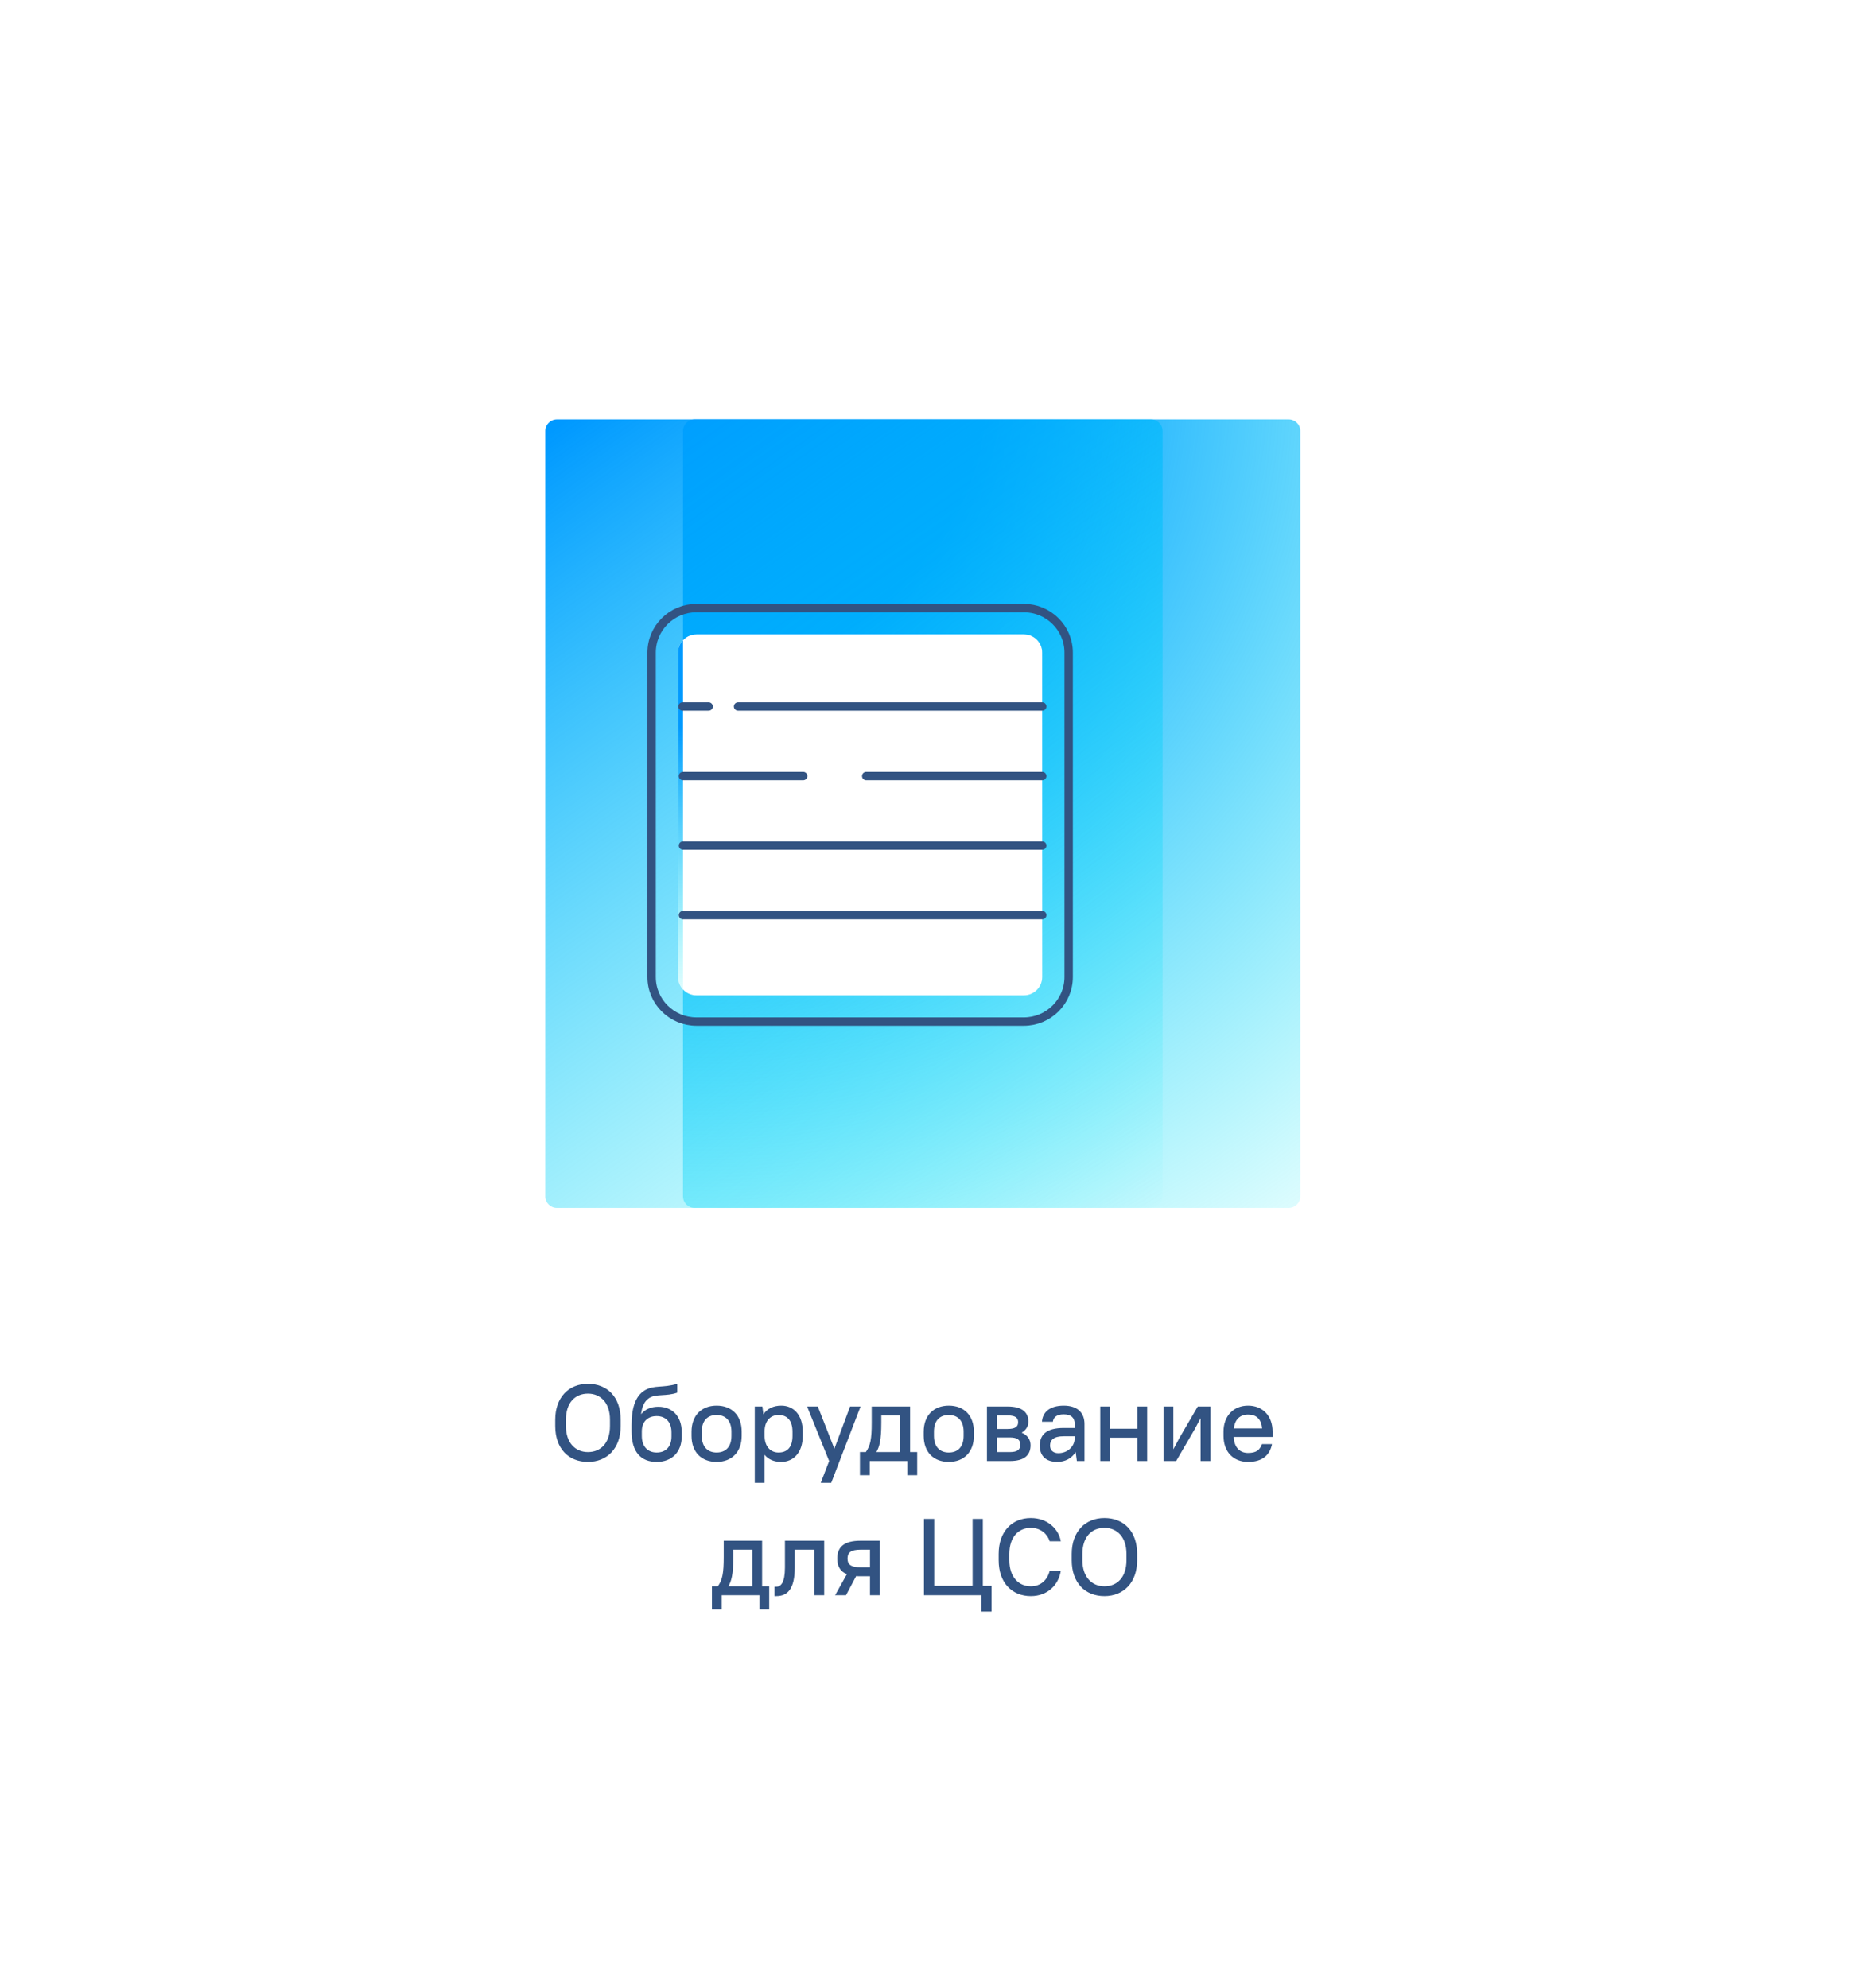 <?xml version="1.0" encoding="UTF-8"?> <svg xmlns="http://www.w3.org/2000/svg" width="221" height="237" viewBox="0 0 221 237" fill="none"> <g filter="url(#filter0_d_583_1932)"> <rect x="24" y="24" width="172.426" height="188.017" rx="10" fill="white"></rect> </g> <path d="M70.085 174.282C72.373 174.282 73.985 172.67 73.985 170.005V169.251C73.985 166.56 72.399 164.974 70.085 164.974C67.797 164.974 66.185 166.586 66.185 169.251V170.005C66.185 172.696 67.771 174.282 70.085 174.282ZM70.085 173.112C68.577 173.112 67.459 172.007 67.459 170.005V169.251C67.459 167.223 68.551 166.144 70.085 166.144C71.606 166.144 72.711 167.249 72.711 169.251V170.005C72.711 172.033 71.619 173.112 70.085 173.112ZM78.274 174.282C80.094 174.282 81.264 173.112 81.264 171.24V170.746C81.264 168.835 80.133 167.704 78.469 167.704C77.611 167.704 76.896 168.003 76.415 168.601C76.545 167.6 76.844 167.028 77.39 166.664C78.209 166.144 79.431 166.495 80.731 166.027V164.974C78.976 165.494 77.988 165.091 76.87 165.741C75.635 166.469 75.284 168.107 75.284 169.901V170.655C75.284 173.138 76.428 174.282 78.274 174.282ZM78.274 168.822C79.34 168.822 80.042 169.524 80.042 170.746V171.24C80.042 172.488 79.366 173.164 78.274 173.164C77.221 173.164 76.506 172.462 76.506 171.188V170.603C76.532 169.472 77.221 168.822 78.274 168.822ZM85.422 174.282C87.229 174.282 88.412 173.099 88.412 171.175V170.681C88.412 168.744 87.242 167.574 85.422 167.574C83.615 167.574 82.432 168.757 82.432 170.681V171.175C82.432 173.112 83.602 174.282 85.422 174.282ZM85.422 173.164C84.343 173.164 83.654 172.475 83.654 171.175V170.681C83.654 169.368 84.33 168.692 85.422 168.692C86.501 168.692 87.19 169.381 87.19 170.681V171.175C87.19 172.488 86.514 173.164 85.422 173.164ZM93.115 174.282C94.584 174.282 95.689 173.177 95.689 171.175V170.681C95.689 168.666 94.597 167.574 93.128 167.574C92.192 167.574 91.451 167.925 90.996 168.614L90.879 167.678H89.969V176.778H91.139V173.437C91.594 173.996 92.27 174.282 93.115 174.282ZM92.803 173.164C91.841 173.164 91.139 172.449 91.139 171.175V170.59C91.165 169.355 91.867 168.692 92.803 168.692C93.83 168.692 94.467 169.342 94.467 170.681V171.175C94.467 172.54 93.843 173.164 92.803 173.164ZM97.835 176.778H99.083L102.58 167.678H101.332L99.46 172.709L97.484 167.678H96.21L98.836 174.178L97.835 176.778ZM108.16 175.868H109.33V173.112H108.485V167.678H103.909V169.628C103.909 171.552 103.753 172.358 103.207 173.112H102.505V175.868H103.675V174.178H108.16V175.868ZM105.053 169.628V168.744H107.315V173.112H104.468C104.819 172.514 105.053 171.708 105.053 169.628ZM113.097 174.282C114.904 174.282 116.087 173.099 116.087 171.175V170.681C116.087 168.744 114.917 167.574 113.097 167.574C111.29 167.574 110.107 168.757 110.107 170.681V171.175C110.107 173.112 111.277 174.282 113.097 174.282ZM113.097 173.164C112.018 173.164 111.329 172.475 111.329 171.175V170.681C111.329 169.368 112.005 168.692 113.097 168.692C114.176 168.692 114.865 169.381 114.865 170.681V171.175C114.865 172.488 114.189 173.164 113.097 173.164ZM117.645 174.178H120.375C122.13 174.178 122.845 173.463 122.845 172.293C122.845 171.656 122.507 171.097 121.779 170.798C122.325 170.486 122.585 170.018 122.585 169.485C122.585 168.393 121.87 167.678 120.115 167.678H117.645V174.178ZM120.375 171.37C121.311 171.37 121.623 171.682 121.623 172.228C121.623 172.8 121.311 173.112 120.375 173.112H118.815V171.37H120.375ZM120.115 168.744C121.064 168.744 121.363 169.043 121.363 169.55C121.363 170.057 121.064 170.356 120.115 170.356H118.815V168.744H120.115ZM126.024 174.282C126.973 174.282 127.753 173.853 128.221 173.112L128.364 174.178H129.274V169.758C129.274 168.419 128.429 167.574 126.804 167.574C125.088 167.574 124.269 168.393 124.204 169.498H125.504C125.569 168.978 125.933 168.614 126.804 168.614C127.688 168.614 128.104 169.03 128.104 169.758V170.239H126.804C124.737 170.239 123.944 171.032 123.944 172.358C123.944 173.554 124.672 174.282 126.024 174.282ZM126.154 173.242C125.53 173.242 125.166 172.878 125.166 172.332C125.166 171.669 125.608 171.227 126.804 171.227H128.104V171.461C128.104 172.423 127.285 173.242 126.154 173.242ZM135.573 174.178H136.743V167.678H135.573V170.33H132.323V167.678H131.153V174.178H132.323V171.396H135.573V174.178ZM143.114 174.178H144.284V167.678H142.776L140.579 171.448L139.864 172.787V167.678H138.694V174.178H140.202L142.399 170.408L143.114 169.069V174.178ZM148.77 174.282C150.525 174.282 151.37 173.437 151.63 172.163H150.434C150.174 172.839 149.797 173.216 148.77 173.216C147.795 173.216 147.106 172.566 147.067 171.305H151.695V170.681C151.695 168.77 150.499 167.574 148.77 167.574C147.054 167.574 145.845 168.783 145.845 170.681V171.175C145.845 173.099 147.028 174.282 148.77 174.282ZM148.77 168.64C149.745 168.64 150.343 169.147 150.447 170.291H147.08C147.197 169.186 147.847 168.64 148.77 168.64ZM90.52 191.868H91.69V189.112H90.845V183.678H86.269V185.628C86.269 187.552 86.113 188.358 85.567 189.112H84.865V191.868H86.035V190.178H90.52V191.868ZM87.413 185.628V184.744H89.675V189.112H86.828C87.179 188.514 87.413 187.708 87.413 185.628ZM92.331 190.282H92.526C93.878 190.282 94.736 189.437 94.736 186.876V184.744H97.076V190.178H98.246V183.678H93.566V186.876C93.566 188.683 93.085 189.164 92.526 189.164H92.331V190.282ZM99.805 185.81C99.805 186.694 100.13 187.331 100.949 187.669L99.545 190.178H100.845L102.054 187.903C102.223 187.916 102.405 187.916 102.6 187.916H103.705V190.178H104.875V183.678H102.6C100.572 183.678 99.805 184.445 99.805 185.81ZM101.027 185.81C101.027 185.108 101.391 184.744 102.6 184.744H103.705V186.85H102.6C101.391 186.85 101.027 186.486 101.027 185.81ZM110.137 190.178H116.975V192.128H118.197V189.06H117.157V181.078H115.935V189.06H111.359V181.078H110.137V190.178ZM122.877 190.282C124.866 190.282 126.192 188.956 126.452 187.253H125.126C124.866 188.332 124.086 189.112 122.877 189.112C121.421 189.112 120.316 188.007 120.316 186.005V185.251C120.316 183.236 121.408 182.144 122.877 182.144C124.099 182.144 124.866 182.924 125.126 183.743H126.452C126.192 182.287 124.879 180.974 122.877 180.974C120.641 180.974 119.042 182.573 119.042 185.251V186.005C119.042 188.696 120.628 190.282 122.877 190.282ZM131.651 190.282C133.939 190.282 135.551 188.67 135.551 186.005V185.251C135.551 182.56 133.965 180.974 131.651 180.974C129.363 180.974 127.751 182.586 127.751 185.251V186.005C127.751 188.696 129.337 190.282 131.651 190.282ZM131.651 189.112C130.143 189.112 129.025 188.007 129.025 186.005V185.251C129.025 183.223 130.117 182.144 131.651 182.144C133.172 182.144 134.277 183.249 134.277 185.251V186.005C134.277 188.033 133.185 189.112 131.651 189.112Z" fill="#325382"></path> <g clip-path="url(#clip0_583_1932)"> <path d="M155 51.374V142.62C155 143.382 154.376 144 153.608 144H82.801C82.039 144 81.415 143.382 81.415 142.62V117.961C81.812 118.398 82.391 118.667 83.028 118.667H122.031C123.253 118.667 124.236 117.686 124.236 116.481V77.8C124.236 76.595 123.253 75.614 122.031 75.614H83.028C82.391 75.614 81.812 75.883 81.415 76.32V51.374C81.415 50.618 82.039 50 82.801 50H153.608C154.376 50 155 50.618 155 51.374Z" fill="url(#paint0_radial_583_1932)"></path> <path d="M81.415 76.32V117.961C81.044 117.574 80.823 117.049 80.823 116.481V77.801C80.823 77.226 81.044 76.708 81.415 76.32Z" fill="url(#paint1_radial_583_1932)"></path> <path d="M137.199 50H66.386C65.624 50 65 50.618 65 51.374V142.62C65 143.382 65.624 144 66.386 144H137.199C137.961 144 138.585 143.382 138.585 142.62V51.374C138.585 50.618 137.961 50 137.199 50ZM124.236 116.481C124.236 117.686 123.253 118.667 122.031 118.667H83.028C81.812 118.667 80.823 117.686 80.823 116.481V77.8C80.823 76.595 81.812 75.614 83.028 75.614H122.031C123.253 75.614 124.236 76.595 124.236 77.8V116.481Z" fill="url(#paint2_radial_583_1932)"></path> <path d="M87.978 84.221H124.236" stroke="#325382" stroke-linecap="round" stroke-linejoin="round"></path> <path d="M81.365 84.221H84.471" stroke="#325382" stroke-linecap="round" stroke-linejoin="round"></path> <path d="M81.415 109.098H124.236" stroke="#325382" stroke-linecap="round" stroke-linejoin="round"></path> <path d="M81.415 100.805H124.236" stroke="#325382" stroke-linecap="round" stroke-linejoin="round"></path> <path d="M103.254 92.516H124.236" stroke="#325382" stroke-linecap="round" stroke-linejoin="round"></path> <path d="M81.415 92.516H95.739" stroke="#325382" stroke-linecap="round" stroke-linejoin="round"></path> <path d="M122.031 72.492H83.028C80.071 72.492 77.674 74.869 77.674 77.801V116.482C77.674 119.414 80.071 121.791 83.028 121.791H122.031C124.988 121.791 127.385 119.414 127.385 116.482V77.801C127.385 74.869 124.988 72.492 122.031 72.492Z" stroke="#325382" stroke-linecap="round" stroke-linejoin="round"></path> </g> <defs> <filter id="filter0_d_583_1932" x="0" y="0" width="220.427" height="236.018" filterUnits="userSpaceOnUse" color-interpolation-filters="sRGB"> <feFlood flood-opacity="0" result="BackgroundImageFix"></feFlood> <feColorMatrix in="SourceAlpha" type="matrix" values="0 0 0 0 0 0 0 0 0 0 0 0 0 0 0 0 0 0 127 0" result="hardAlpha"></feColorMatrix> <feOffset></feOffset> <feGaussianBlur stdDeviation="12"></feGaussianBlur> <feComposite in2="hardAlpha" operator="out"></feComposite> <feColorMatrix type="matrix" values="0 0 0 0 0.38 0 0 0 0 0.467 0 0 0 0 0.506 0 0 0 0.1 0"></feColorMatrix> <feBlend mode="normal" in2="BackgroundImageFix" result="effect1_dropShadow_583_1932"></feBlend> <feBlend mode="normal" in="SourceGraphic" in2="effect1_dropShadow_583_1932" result="shape"></feBlend> </filter> <radialGradient id="paint0_radial_583_1932" cx="0" cy="0" r="1" gradientUnits="userSpaceOnUse" gradientTransform="translate(83.456 46.246) scale(134.843 133.705)"> <stop offset="0.25" stop-color="#0099FF"></stop> <stop offset="1" stop-color="#00F5F5" stop-opacity="0"></stop> </radialGradient> <radialGradient id="paint1_radial_583_1932" cx="0" cy="0" r="1" gradientUnits="userSpaceOnUse" gradientTransform="translate(80.842 74.659) scale(48.351 47.943)"> <stop offset="0.25" stop-color="#0099FF"></stop> <stop offset="1" stop-color="#00F5F5" stop-opacity="0"></stop> </radialGradient> <radialGradient id="paint2_radial_583_1932" cx="0" cy="0" r="1" gradientUnits="userSpaceOnUse" gradientTransform="translate(134.75 147.73) rotate(-124.673) scale(118.454 8573.36)"> <stop stop-color="#00F5F5" stop-opacity="0"></stop> <stop offset="1" stop-color="#0099FF"></stop> </radialGradient> <clipPath id="clip0_583_1932"> <rect width="90" height="94" fill="white" transform="translate(65 50)"></rect> </clipPath> </defs> </svg> 